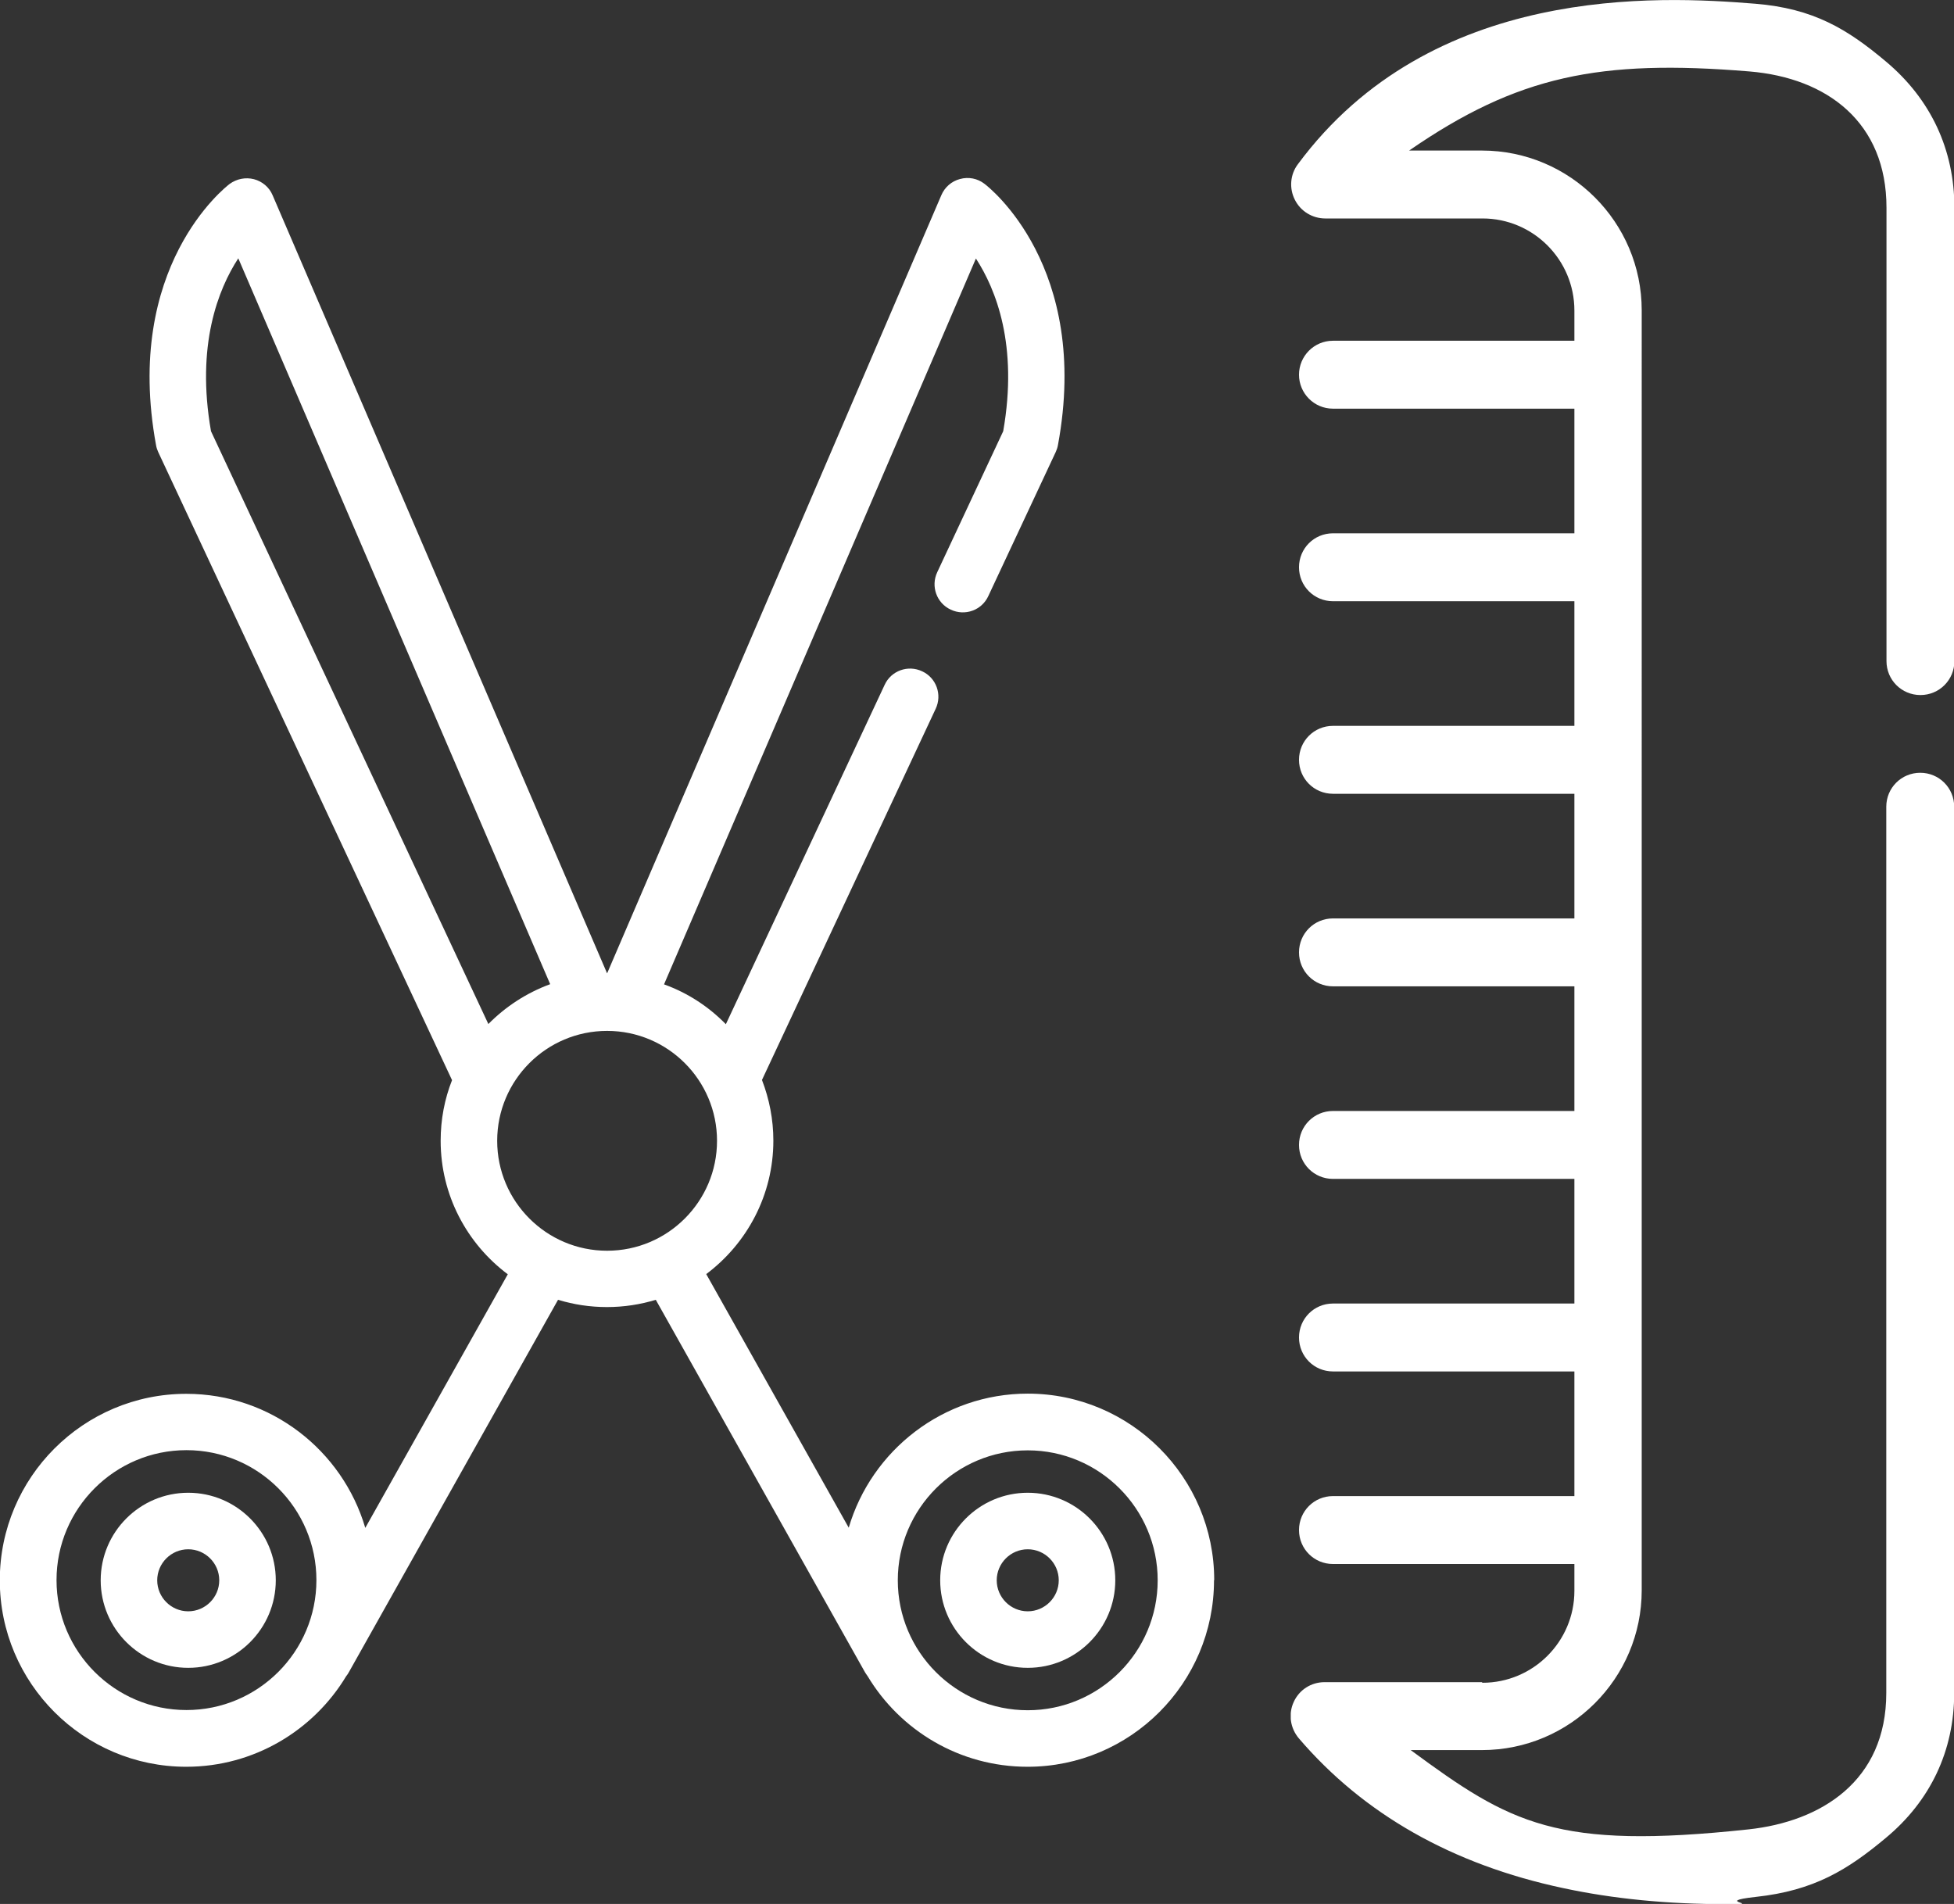 <?xml version="1.0" encoding="UTF-8"?><svg id="_イヤー_2" xmlns="http://www.w3.org/2000/svg" xmlns:xlink="http://www.w3.org/1999/xlink" viewBox="0 0 99.55 97"><rect x="0" y="0" width="99.55" height="97" fill="#333333" stroke="none"/><defs><style>.cls-1{fill:#fff;}.cls-2{clip-path:url(#clippath);}.cls-3{fill:none;}</style><clipPath id="clippath"><rect class="cls-3" x="65.76" width="33.8" height="97"/></clipPath></defs><g id="_イヤー_1-2"><g class="cls-2"><path class="cls-1" d="M75.49,85.7h-8.01c-.68,0-1.29,.39-1.57,1.01-.28,.61-.18,1.33,.26,1.85,3.3,3.86,7.82,6.43,13.46,7.63,2.56,.55,5.32,.82,8.35,.82,2.03,0-.82-.12,1.47-.37,2.97-.32,4.68-1.38,6.62-3,2.28-1.89,3.49-4.45,3.49-7.39V41.1c0-.96-.77-1.73-1.73-1.73s-1.73,.77-1.73,1.73v45.15c0,4.49-3.32,6.55-7.02,6.95-9.79,1.05-12.11-.28-17.21-4.04h3.63c4.49,0,8.14-3.65,8.14-8.14V15.81c0-4.49-3.65-8.14-8.14-8.14h-3.71c5.52-3.81,9.7-4.66,17.34-4.03,3.97,.33,6.98,2.6,6.98,6.94v23.1c0,.96,.77,1.73,1.73,1.73s1.73-.77,1.73-1.73V10.58c0-2.95-1.2-5.52-3.47-7.43-1.98-1.67-3.71-2.72-6.68-2.96-4.92-.4-16.5-1.01-23.3,8.18-.39,.52-.45,1.22-.15,1.81,.29,.58,.89,.95,1.55,.95h8.01c2.58,0,4.68,2.1,4.68,4.69v1.54h-12.3c-.96,0-1.73,.78-1.73,1.73s.77,1.73,1.73,1.73h12.3v6.35h-12.3c-.96,0-1.73,.77-1.73,1.73s.77,1.73,1.73,1.73h12.3v6.35h-12.3c-.96,0-1.73,.77-1.73,1.73s.77,1.73,1.73,1.73h12.3v6.35h-12.3c-.96,0-1.73,.77-1.73,1.73s.77,1.73,1.73,1.73h12.3v6.35h-12.3c-.96,0-1.73,.77-1.73,1.73s.77,1.73,1.73,1.73h12.3v6.35h-12.3c-.96,0-1.73,.77-1.73,1.73s.77,1.73,1.73,1.73h12.3v6.35h-12.3c-.96,0-1.73,.77-1.73,1.73s.77,1.73,1.73,1.73h12.3v1.37c0,2.58-2.1,4.68-4.68,4.68"/></g><g id="NewGroupe2"><g id="NewGroup1-47"><g><path class="cls-1" d="M52.36,87.13c-3.65,0-6.62-2.97-6.62-6.62s2.97-6.62,6.62-6.62,6.62,2.97,6.62,6.62-2.97,6.62-6.62,6.62h0Zm-27.03-29.01c0-3.09,2.51-5.6,5.6-5.6s5.6,2.51,5.6,5.6-2.51,5.6-5.6,5.6-5.6-2.51-5.6-5.6h0ZM10.75,21.97c-.77-4.39,.37-7.24,1.39-8.81l15.89,36.98c-1.2,.44-2.27,1.14-3.15,2.03L10.75,21.97h0Zm-1.25,65.15c-3.65,0-6.62-2.97-6.62-6.62s2.97-6.62,6.62-6.62,6.62,2.97,6.62,6.62-2.97,6.62-6.62,6.62h0Zm52.36-6.62c0-5.24-4.26-9.5-9.5-9.5-4.31,0-7.96,2.89-9.12,6.83l-7.26-12.92c2.07-1.55,3.42-4.02,3.42-6.8,0-1.09-.21-2.13-.58-3.09l8.85-18.91c.34-.72,.03-1.58-.69-1.91-.72-.34-1.58-.03-1.91,.69l-8.09,17.29c-.88-.9-1.95-1.6-3.15-2.03L49.72,13.17c1.02,1.57,2.16,4.42,1.39,8.8l-3.36,7.18c-.34,.72-.03,1.58,.69,1.91,.72,.34,1.58,.03,1.91-.69l3.44-7.35c.05-.11,.09-.23,.11-.35,1.68-9.08-3.52-13.14-3.75-13.31-.35-.27-.81-.36-1.24-.24-.43,.11-.78,.42-.95,.82L30.93,49.59,13.89,9.95c-.17-.41-.53-.71-.95-.82-.43-.11-.88-.02-1.24,.24-.22,.17-5.42,4.22-3.75,13.31,.02,.12,.06,.24,.11,.35l14.97,32c-.38,.96-.58,2-.58,3.09,0,2.78,1.35,5.25,3.42,6.8l-7.26,12.92c-1.16-3.94-4.8-6.83-9.12-6.83-5.24,0-9.5,4.26-9.5,9.5s4.26,9.5,9.5,9.5c3.46,0,6.49-1.86,8.15-4.62,.05-.06,.1-.13,.14-.21l10.65-18.96c.79,.24,1.62,.37,2.49,.37s1.7-.13,2.49-.37l10.65,18.96c.04,.07,.09,.14,.14,.21,1.66,2.77,4.69,4.62,8.15,4.62,5.24,0,9.5-4.26,9.5-9.5h0Z"/><path class="cls-1" d="M52.36,82.09c-.87,0-1.58-.71-1.58-1.58s.71-1.58,1.58-1.58,1.58,.71,1.58,1.58-.71,1.58-1.58,1.58h0Zm0-6.04c-2.46,0-4.46,2-4.46,4.46s2,4.46,4.46,4.46,4.46-2,4.46-4.46-2-4.46-4.46-4.46h0Z"/><path class="cls-1" d="M9.59,82.09c-.87,0-1.58-.71-1.58-1.58s.71-1.58,1.58-1.58,1.58,.71,1.58,1.58-.71,1.58-1.58,1.58h0Zm0-6.04c-2.46,0-4.46,2-4.46,4.46s2,4.46,4.46,4.46,4.46-2,4.46-4.46-2-4.46-4.46-4.46h0Z"/></g></g></g></g></svg>